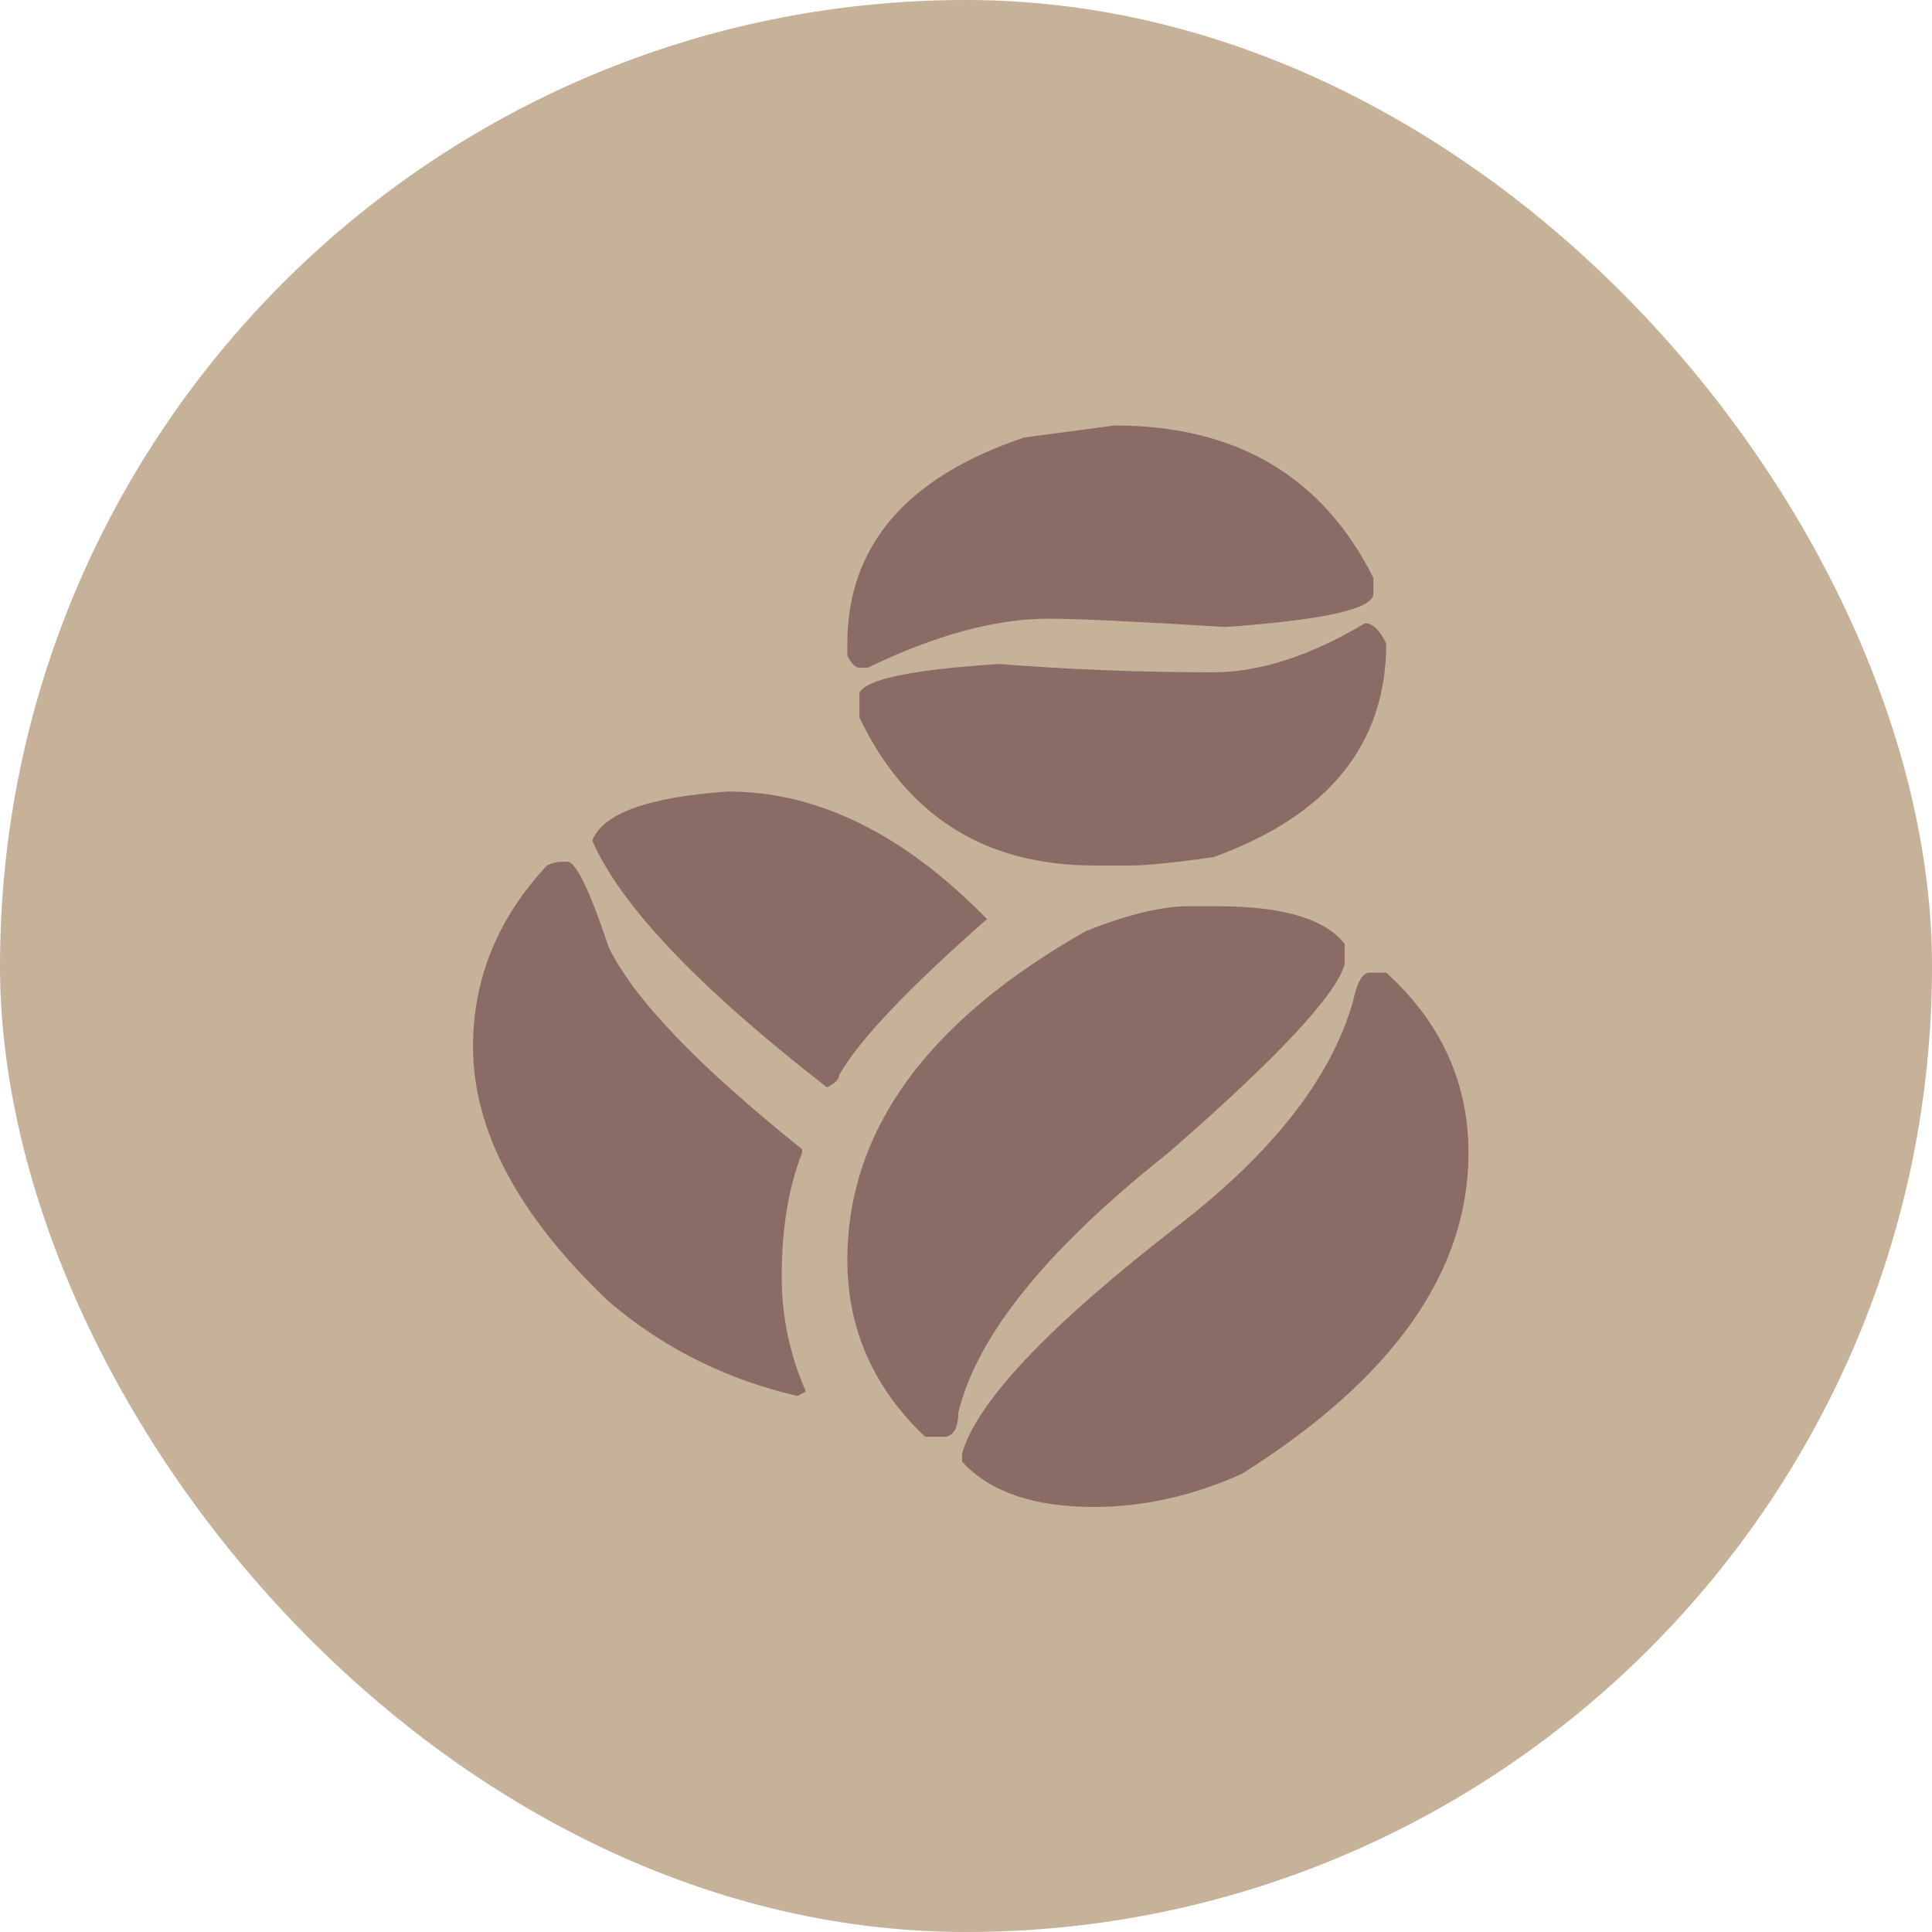 <svg xmlns="http://www.w3.org/2000/svg" width="100" height="100" viewBox="0 0 100 100" fill="none"><rect width="100" height="100" rx="50" fill="#C6B199"></rect><path d="M57.688 22.023C63.99 22.023 68.456 24.654 71.086 29.914V30.734C71.086 31.516 68.534 32.089 63.43 32.453C58.794 32.167 55.747 32.023 54.289 32.023C51.529 32.023 48.404 32.87 44.914 34.562H44.484C44.276 34.562 44.068 34.354 43.859 33.938V33.312C43.859 28.26 46.906 24.706 53 22.648L57.688 22.023ZM70.656 32.258C71.047 32.258 71.412 32.609 71.75 33.312C71.75 38.521 68.768 42.206 62.805 44.367C60.773 44.654 59.354 44.797 58.547 44.797H56.633C50.982 44.797 46.932 42.245 44.484 37.141V35.852C44.849 35.148 47.258 34.654 51.711 34.367C55.305 34.654 59.003 34.797 62.805 34.797C65.201 34.797 67.818 33.95 70.656 32.258ZM37.688 40.969C42.323 40.969 46.789 43.169 51.086 47.57C46.971 51.19 44.419 53.885 43.43 55.656C43.43 55.865 43.221 56.073 42.805 56.281C36.164 51.125 32.115 46.867 30.656 43.508C31.203 42.102 33.547 41.255 37.688 40.969ZM29.172 44.602H29.367C29.81 44.602 30.526 46.086 31.516 49.055C32.818 51.711 36.151 55.188 41.516 59.484V59.68C40.812 61.45 40.461 63.586 40.461 66.086C40.461 68.143 40.878 70.122 41.711 72.023L41.281 72.258C37.583 71.398 34.328 69.771 31.516 67.375C26.828 62.922 24.484 58.521 24.484 54.172C24.484 50.656 25.76 47.531 28.312 44.797C28.573 44.667 28.859 44.602 29.172 44.602ZM61.516 46.906H63C66.385 46.906 68.586 47.557 69.602 48.859V49.914C69.133 51.529 66.086 54.784 60.461 59.68C54.185 64.654 50.565 69.133 49.602 73.117C49.602 73.846 49.393 74.263 48.977 74.367H47.883C45.2 71.815 43.859 68.768 43.859 65.227C43.859 58.534 47.974 52.857 56.203 48.195C58.365 47.336 60.135 46.906 61.516 46.906ZM70.891 50.344H71.75C74.588 52.922 76.008 56.034 76.008 59.68C76.008 65.826 72.102 71.359 64.289 76.281C61.737 77.427 59.185 78 56.633 78C53.508 78 51.229 77.219 49.797 75.656V75.227C50.578 72.544 54.276 68.638 60.891 63.508C65.865 59.68 68.912 55.786 70.031 51.828C70.24 50.839 70.526 50.344 70.891 50.344Z" fill="#8A6B66"></path></svg>